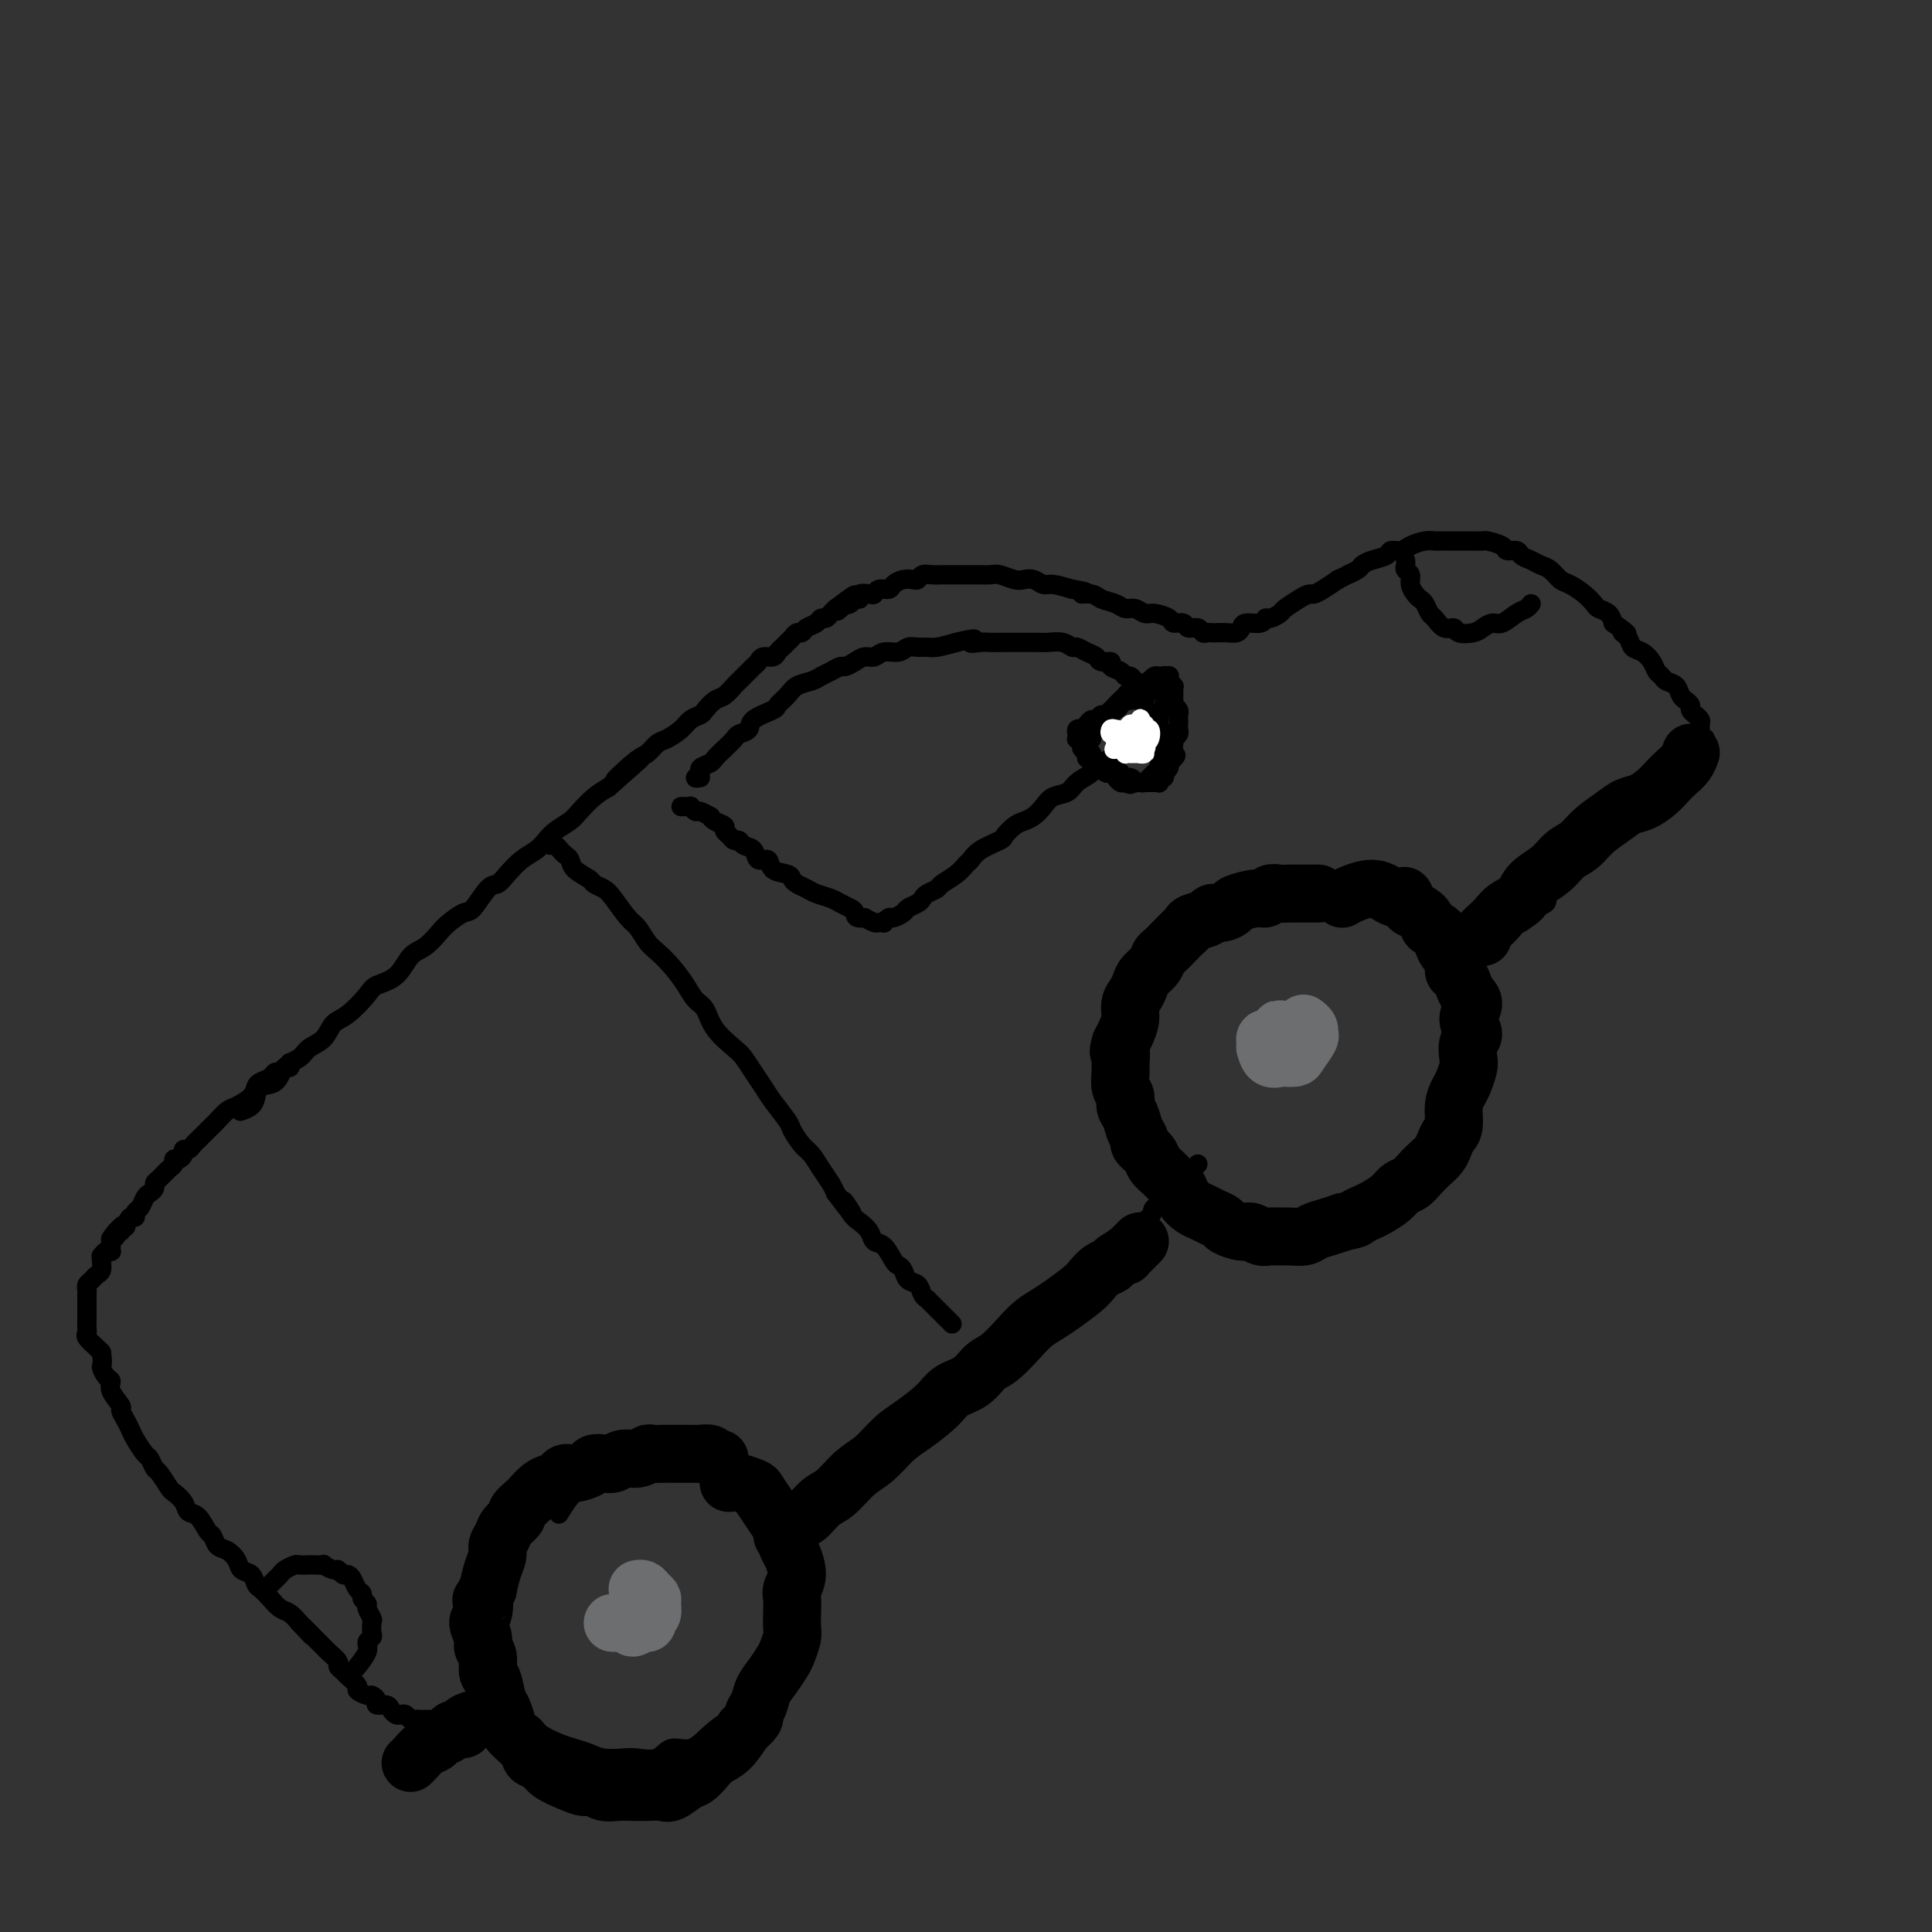 <svg viewBox='0 0 400 400' version='1.1' xmlns='http://www.w3.org/2000/svg' xmlns:xlink='http://www.w3.org/1999/xlink'><rect x="0" y="0" width="400" height="400" fill="#333333" stroke="none"/><g fill='none' stroke='rgb(0,0,0)' stroke-width='4' stroke-linecap='round' stroke-linejoin='round'><path d='M50,230c-0.199,0.068 -0.397,0.136 0,0c0.397,-0.136 1.390,-0.477 2,-1c0.610,-0.523 0.839,-1.228 1,-2c0.161,-0.772 0.255,-1.611 1,-2c0.745,-0.389 2.143,-0.330 3,-1c0.857,-0.670 1.174,-2.071 2,-3c0.826,-0.929 2.162,-1.388 3,-2c0.838,-0.612 1.177,-1.379 2,-2c0.823,-0.621 2.130,-1.097 3,-2c0.870,-0.903 1.304,-2.232 2,-3c0.696,-0.768 1.656,-0.976 3,-2c1.344,-1.024 3.073,-2.864 4,-4c0.927,-1.136 1.053,-1.568 2,-2c0.947,-0.432 2.714,-0.864 4,-2c1.286,-1.136 2.092,-2.977 3,-4c0.908,-1.023 1.919,-1.226 3,-2c1.081,-0.774 2.233,-2.117 3,-3c0.767,-0.883 1.150,-1.307 2,-2c0.850,-0.693 2.166,-1.655 3,-2c0.834,-0.345 1.185,-0.074 2,-1c0.815,-0.926 2.095,-3.049 3,-4c0.905,-0.951 1.436,-0.730 2,-1c0.564,-0.270 1.161,-1.031 2,-2c0.839,-0.969 1.919,-2.147 3,-3c1.081,-0.853 2.161,-1.382 3,-2c0.839,-0.618 1.435,-1.324 2,-2c0.565,-0.676 1.099,-1.322 2,-2c0.901,-0.678 2.169,-1.388 3,-2c0.831,-0.612 1.224,-1.126 2,-2c0.776,-0.874 1.936,-2.107 3,-3c1.064,-0.893 2.032,-1.447 3,-2'/><path d='M126,163c12.070,-10.660 4.244,-3.811 2,-2c-2.244,1.811 1.093,-1.415 3,-3c1.907,-1.585 2.383,-1.527 3,-2c0.617,-0.473 1.374,-1.475 2,-2c0.626,-0.525 1.123,-0.573 2,-1c0.877,-0.427 2.136,-1.232 3,-2c0.864,-0.768 1.333,-1.500 2,-2c0.667,-0.500 1.530,-0.768 2,-1c0.470,-0.232 0.546,-0.429 1,-1c0.454,-0.571 1.288,-1.515 2,-2c0.712,-0.485 1.304,-0.511 2,-1c0.696,-0.489 1.496,-1.440 2,-2c0.504,-0.560 0.713,-0.727 1,-1c0.287,-0.273 0.653,-0.652 1,-1c0.347,-0.348 0.674,-0.667 1,-1c0.326,-0.333 0.651,-0.681 1,-1c0.349,-0.319 0.724,-0.610 1,-1c0.276,-0.390 0.455,-0.878 1,-1c0.545,-0.122 1.455,0.122 2,0c0.545,-0.122 0.723,-0.611 1,-1c0.277,-0.389 0.652,-0.678 1,-1c0.348,-0.322 0.670,-0.678 1,-1c0.330,-0.322 0.670,-0.611 1,-1c0.330,-0.389 0.652,-0.879 1,-1c0.348,-0.121 0.723,0.126 1,0c0.277,-0.126 0.455,-0.625 1,-1c0.545,-0.375 1.455,-0.625 2,-1c0.545,-0.375 0.723,-0.874 1,-1c0.277,-0.126 0.651,0.120 1,0c0.349,-0.120 0.671,-0.606 1,-1c0.329,-0.394 0.664,-0.697 1,-1'/><path d='M173,126c7.433,-5.664 2.516,-1.326 1,0c-1.516,1.326 0.369,-0.362 1,-1c0.631,-0.638 0.010,-0.227 0,0c-0.010,0.227 0.593,0.271 1,0c0.407,-0.271 0.620,-0.856 1,-1c0.380,-0.144 0.927,0.154 1,0c0.073,-0.154 -0.327,-0.758 0,-1c0.327,-0.242 1.382,-0.120 2,0c0.618,0.120 0.798,0.239 1,0c0.202,-0.239 0.425,-0.835 1,-1c0.575,-0.165 1.502,0.100 2,0c0.498,-0.100 0.566,-0.567 1,-1c0.434,-0.433 1.232,-0.834 2,-1c0.768,-0.166 1.505,-0.097 2,0c0.495,0.097 0.747,0.222 1,0c0.253,-0.222 0.505,-0.792 1,-1c0.495,-0.208 1.231,-0.056 2,0c0.769,0.056 1.571,0.015 2,0c0.429,-0.015 0.485,-0.004 1,0c0.515,0.004 1.489,0.001 2,0c0.511,-0.001 0.559,-0.001 1,0c0.441,0.001 1.277,0.004 2,0c0.723,-0.004 1.334,-0.015 2,0c0.666,0.015 1.385,0.055 2,0c0.615,-0.055 1.124,-0.207 2,0c0.876,0.207 2.120,0.773 3,1c0.880,0.227 1.396,0.116 2,0c0.604,-0.116 1.296,-0.237 2,0c0.704,0.237 1.420,0.833 2,1c0.580,0.167 1.023,-0.095 2,0c0.977,0.095 2.489,0.548 4,1'/><path d='M222,122c4.839,0.704 2.437,0.963 2,1c-0.437,0.037 1.090,-0.149 2,0c0.910,0.149 1.203,0.632 2,1c0.797,0.368 2.099,0.620 3,1c0.901,0.380 1.401,0.889 2,1c0.599,0.111 1.297,-0.176 2,0c0.703,0.176 1.411,0.817 2,1c0.589,0.183 1.060,-0.090 2,0c0.940,0.090 2.350,0.545 3,1c0.650,0.455 0.541,0.910 1,1c0.459,0.090 1.485,-0.186 2,0c0.515,0.186 0.519,0.834 1,1c0.481,0.166 1.437,-0.152 2,0c0.563,0.152 0.731,0.773 1,1c0.269,0.227 0.639,0.062 1,0c0.361,-0.062 0.713,-0.019 1,0c0.287,0.019 0.509,0.015 1,0c0.491,-0.015 1.252,-0.041 2,0c0.748,0.041 1.482,0.151 2,0c0.518,-0.151 0.820,-0.561 1,-1c0.180,-0.439 0.237,-0.905 1,-1c0.763,-0.095 2.230,0.183 3,0c0.770,-0.183 0.843,-0.826 1,-1c0.157,-0.174 0.399,0.121 1,0c0.601,-0.121 1.561,-0.659 2,-1c0.439,-0.341 0.357,-0.486 1,-1c0.643,-0.514 2.009,-1.397 3,-2c0.991,-0.603 1.606,-0.924 2,-1c0.394,-0.076 0.568,0.095 1,0c0.432,-0.095 1.124,-0.456 2,-1c0.876,-0.544 1.938,-1.272 3,-2'/><path d='M277,120c3.901,-1.880 2.152,-1.081 2,-1c-0.152,0.081 1.292,-0.557 2,-1c0.708,-0.443 0.679,-0.692 1,-1c0.321,-0.308 0.991,-0.674 2,-1c1.009,-0.326 2.357,-0.613 3,-1c0.643,-0.387 0.582,-0.874 1,-1c0.418,-0.126 1.317,0.110 2,0c0.683,-0.110 1.152,-0.565 2,-1c0.848,-0.435 2.075,-0.849 3,-1c0.925,-0.151 1.546,-0.041 2,0c0.454,0.041 0.740,0.011 1,0c0.260,-0.011 0.494,-0.003 1,0c0.506,0.003 1.285,0.000 2,0c0.715,-0.000 1.365,0.003 2,0c0.635,-0.003 1.254,-0.011 2,0c0.746,0.011 1.618,0.041 2,0c0.382,-0.041 0.272,-0.151 1,0c0.728,0.151 2.292,0.565 3,1c0.708,0.435 0.560,0.890 1,1c0.440,0.110 1.469,-0.126 2,0c0.531,0.126 0.565,0.615 1,1c0.435,0.385 1.270,0.666 2,1c0.730,0.334 1.354,0.722 2,1c0.646,0.278 1.315,0.445 2,1c0.685,0.555 1.387,1.497 2,2c0.613,0.503 1.138,0.568 2,1c0.862,0.432 2.063,1.232 3,2c0.937,0.768 1.612,1.505 2,2c0.388,0.495 0.489,0.749 1,1c0.511,0.251 1.432,0.500 2,1c0.568,0.500 0.784,1.250 1,2'/><path d='M334,129c4.424,3.052 2.485,2.183 2,2c-0.485,-0.183 0.486,0.322 1,1c0.514,0.678 0.572,1.529 1,2c0.428,0.471 1.227,0.560 2,1c0.773,0.440 1.520,1.230 2,2c0.480,0.770 0.691,1.519 1,2c0.309,0.481 0.714,0.693 1,1c0.286,0.307 0.454,0.708 1,1c0.546,0.292 1.471,0.474 2,1c0.529,0.526 0.663,1.398 1,2c0.337,0.602 0.879,0.936 1,1c0.121,0.064 -0.179,-0.141 0,0c0.179,0.141 0.836,0.629 1,1c0.164,0.371 -0.166,0.624 0,1c0.166,0.376 0.829,0.874 1,1c0.171,0.126 -0.151,-0.121 0,0c0.151,0.121 0.776,0.611 1,1c0.224,0.389 0.046,0.677 0,1c-0.046,0.323 0.041,0.682 0,1c-0.041,0.318 -0.211,0.596 0,1c0.211,0.404 0.803,0.934 1,1c0.197,0.066 0.000,-0.332 0,0c-0.000,0.332 0.197,1.393 0,2c-0.197,0.607 -0.787,0.759 -1,1c-0.213,0.241 -0.047,0.572 0,1c0.047,0.428 -0.024,0.955 0,1c0.024,0.045 0.145,-0.391 0,0c-0.145,0.391 -0.554,1.610 -1,2c-0.446,0.390 -0.928,-0.049 -1,0c-0.072,0.049 0.265,0.585 0,1c-0.265,0.415 -1.133,0.707 -2,1'/><path d='M348,162c-0.886,1.278 -0.603,0.973 -1,1c-0.397,0.027 -1.476,0.388 -2,1c-0.524,0.612 -0.494,1.477 -1,2c-0.506,0.523 -1.549,0.703 -2,1c-0.451,0.297 -0.310,0.709 -1,1c-0.690,0.291 -2.212,0.460 -3,1c-0.788,0.540 -0.841,1.450 -1,2c-0.159,0.550 -0.424,0.740 -1,1c-0.576,0.260 -1.464,0.591 -2,1c-0.536,0.409 -0.720,0.896 -1,1c-0.280,0.104 -0.656,-0.175 -1,0c-0.344,0.175 -0.655,0.802 -1,1c-0.345,0.198 -0.722,-0.035 -1,0c-0.278,0.035 -0.456,0.338 -1,1c-0.544,0.662 -1.455,1.684 -2,2c-0.545,0.316 -0.724,-0.074 -1,0c-0.276,0.074 -0.647,0.612 -1,1c-0.353,0.388 -0.687,0.626 -1,1c-0.313,0.374 -0.606,0.885 -1,1c-0.394,0.115 -0.890,-0.165 -1,0c-0.110,0.165 0.166,0.776 0,1c-0.166,0.224 -0.776,0.060 -1,0c-0.224,-0.060 -0.064,-0.017 0,0c0.064,0.017 0.032,0.009 0,0'/><path d='M268,185c-0.257,-0.009 -0.514,-0.018 -1,0c-0.486,0.018 -1.200,0.063 -2,0c-0.800,-0.063 -1.687,-0.235 -3,0c-1.313,0.235 -3.051,0.878 -4,1c-0.949,0.122 -1.108,-0.278 -2,0c-0.892,0.278 -2.518,1.233 -4,2c-1.482,0.767 -2.819,1.344 -4,2c-1.181,0.656 -2.204,1.390 -3,2c-0.796,0.610 -1.365,1.097 -2,2c-0.635,0.903 -1.337,2.222 -2,3c-0.663,0.778 -1.288,1.013 -2,2c-0.712,0.987 -1.511,2.725 -2,4c-0.489,1.275 -0.668,2.088 -1,3c-0.332,0.912 -0.817,1.923 -1,3c-0.183,1.077 -0.064,2.220 0,4c0.064,1.780 0.075,4.198 0,6c-0.075,1.802 -0.235,2.989 0,4c0.235,1.011 0.864,1.845 1,3c0.136,1.155 -0.220,2.631 0,4c0.220,1.369 1.017,2.631 2,4c0.983,1.369 2.153,2.847 3,4c0.847,1.153 1.371,1.983 2,3c0.629,1.017 1.365,2.223 2,3c0.635,0.777 1.171,1.126 2,2c0.829,0.874 1.952,2.271 3,3c1.048,0.729 2.020,0.788 3,1c0.980,0.212 1.967,0.576 3,1c1.033,0.424 2.112,0.907 3,1c0.888,0.093 1.585,-0.206 3,0c1.415,0.206 3.547,0.916 5,1c1.453,0.084 2.226,-0.458 3,-1'/><path d='M270,252c3.824,0.482 3.382,0.186 4,0c0.618,-0.186 2.294,-0.262 4,-1c1.706,-0.738 3.442,-2.139 5,-3c1.558,-0.861 2.940,-1.182 4,-2c1.060,-0.818 1.800,-2.133 3,-3c1.200,-0.867 2.860,-1.285 4,-2c1.140,-0.715 1.758,-1.725 3,-3c1.242,-1.275 3.107,-2.813 4,-4c0.893,-1.187 0.813,-2.022 1,-3c0.187,-0.978 0.639,-2.098 1,-3c0.361,-0.902 0.629,-1.585 1,-3c0.371,-1.415 0.843,-3.563 1,-5c0.157,-1.437 -0.002,-2.163 0,-3c0.002,-0.837 0.166,-1.784 0,-3c-0.166,-1.216 -0.663,-2.700 -1,-4c-0.337,-1.300 -0.516,-2.415 -1,-4c-0.484,-1.585 -1.275,-3.640 -2,-5c-0.725,-1.360 -1.383,-2.027 -2,-3c-0.617,-0.973 -1.191,-2.253 -2,-3c-0.809,-0.747 -1.851,-0.960 -3,-2c-1.149,-1.040 -2.406,-2.906 -4,-4c-1.594,-1.094 -3.527,-1.417 -5,-2c-1.473,-0.583 -2.487,-1.426 -4,-2c-1.513,-0.574 -3.527,-0.878 -5,-1c-1.473,-0.122 -2.406,-0.060 -4,0c-1.594,0.060 -3.850,0.119 -6,0c-2.150,-0.119 -4.194,-0.417 -6,0c-1.806,0.417 -3.373,1.548 -4,2c-0.627,0.452 -0.313,0.226 0,0'/><path d='M267,213c0.231,0.003 0.462,0.007 0,0c-0.462,-0.007 -1.616,-0.024 -2,0c-0.384,0.024 0.002,0.089 0,0c-0.002,-0.089 -0.390,-0.331 -1,0c-0.610,0.331 -1.440,1.237 -2,2c-0.560,0.763 -0.848,1.384 -1,2c-0.152,0.616 -0.166,1.229 0,2c0.166,0.771 0.514,1.702 1,2c0.486,0.298 1.112,-0.036 2,0c0.888,0.036 2.039,0.443 3,0c0.961,-0.443 1.732,-1.737 2,-2c0.268,-0.263 0.034,0.506 1,0c0.966,-0.506 3.133,-2.287 4,-3c0.867,-0.713 0.433,-0.356 0,0'/><path d='M320,186c0.210,0.324 0.421,0.647 0,1c-0.421,0.353 -1.472,0.735 -2,1c-0.528,0.265 -0.533,0.411 -1,1c-0.467,0.589 -1.395,1.620 -2,2c-0.605,0.380 -0.887,0.109 -1,0c-0.113,-0.109 -0.056,-0.054 0,0'/><path d='M248,241c-0.447,0.470 -0.894,0.941 -1,1c-0.106,0.059 0.128,-0.293 0,0c-0.128,0.293 -0.618,1.232 -1,2c-0.382,0.768 -0.655,1.364 -1,2c-0.345,0.636 -0.763,1.310 -2,2c-1.237,0.690 -3.295,1.395 -4,2c-0.705,0.605 -0.058,1.109 -1,2c-0.942,0.891 -3.471,2.168 -5,3c-1.529,0.832 -2.056,1.219 -3,2c-0.944,0.781 -2.304,1.955 -3,3c-0.696,1.045 -0.726,1.960 -2,3c-1.274,1.040 -3.791,2.203 -5,3c-1.209,0.797 -1.110,1.228 -2,2c-0.890,0.772 -2.768,1.886 -4,3c-1.232,1.114 -1.816,2.227 -3,3c-1.184,0.773 -2.966,1.207 -4,2c-1.034,0.793 -1.320,1.945 -2,3c-0.680,1.055 -1.755,2.013 -4,4c-2.245,1.987 -5.660,5.003 -7,6c-1.340,0.997 -0.604,-0.026 -2,1c-1.396,1.026 -4.924,4.101 -7,6c-2.076,1.899 -2.701,2.622 -4,4c-1.299,1.378 -3.273,3.409 -5,5c-1.727,1.591 -3.208,2.740 -5,4c-1.792,1.260 -3.896,2.630 -6,4'/><path d='M123,305c-0.325,-0.309 -0.651,-0.619 -1,-1c-0.349,-0.381 -0.722,-0.834 -1,-1c-0.278,-0.166 -0.459,-0.045 -1,0c-0.541,0.045 -1.440,0.015 -2,0c-0.560,-0.015 -0.780,-0.015 -1,0c-0.220,0.015 -0.440,0.045 -1,0c-0.560,-0.045 -1.460,-0.167 -2,0c-0.540,0.167 -0.721,0.621 -1,1c-0.279,0.379 -0.656,0.682 -1,1c-0.344,0.318 -0.654,0.651 -1,1c-0.346,0.349 -0.726,0.715 -1,1c-0.274,0.285 -0.441,0.489 -1,1c-0.559,0.511 -1.512,1.329 -2,2c-0.488,0.671 -0.513,1.194 -1,2c-0.487,0.806 -1.436,1.896 -2,3c-0.564,1.104 -0.742,2.224 -1,3c-0.258,0.776 -0.595,1.208 -1,2c-0.405,0.792 -0.879,1.944 -1,3c-0.121,1.056 0.110,2.015 0,3c-0.110,0.985 -0.561,1.996 -1,3c-0.439,1.004 -0.865,2.002 -1,3c-0.135,0.998 0.020,1.996 0,3c-0.020,1.004 -0.213,2.015 0,3c0.213,0.985 0.834,1.944 1,3c0.166,1.056 -0.124,2.208 0,3c0.124,0.792 0.662,1.223 1,2c0.338,0.777 0.476,1.902 1,3c0.524,1.098 1.436,2.171 2,3c0.564,0.829 0.782,1.415 1,2'/><path d='M105,354c1.217,2.892 1.259,2.123 2,2c0.741,-0.123 2.180,0.401 3,1c0.820,0.599 1.023,1.275 2,2c0.977,0.725 2.730,1.501 4,2c1.270,0.499 2.057,0.722 3,1c0.943,0.278 2.041,0.613 3,1c0.959,0.387 1.778,0.828 3,1c1.222,0.172 2.847,0.077 4,0c1.153,-0.077 1.834,-0.134 3,0c1.166,0.134 2.819,0.461 4,0c1.181,-0.461 1.892,-1.709 3,-2c1.108,-0.291 2.612,0.374 4,0c1.388,-0.374 2.658,-1.788 4,-3c1.342,-1.212 2.754,-2.224 4,-3c1.246,-0.776 2.325,-1.317 3,-2c0.675,-0.683 0.944,-1.509 2,-3c1.056,-1.491 2.899,-3.646 4,-5c1.101,-1.354 1.462,-1.907 2,-3c0.538,-1.093 1.254,-2.725 2,-4c0.746,-1.275 1.521,-2.194 2,-3c0.479,-0.806 0.662,-1.499 1,-3c0.338,-1.501 0.830,-3.809 1,-5c0.170,-1.191 0.019,-1.264 0,-2c-0.019,-0.736 0.094,-2.137 0,-3c-0.094,-0.863 -0.396,-1.190 -1,-2c-0.604,-0.810 -1.511,-2.104 -2,-3c-0.489,-0.896 -0.559,-1.395 -1,-2c-0.441,-0.605 -1.252,-1.317 -2,-2c-0.748,-0.683 -1.432,-1.338 -2,-2c-0.568,-0.662 -1.019,-1.332 -2,-2c-0.981,-0.668 -2.490,-1.334 -4,-2'/><path d='M154,308c-2.007,-1.951 -1.523,-1.829 -2,-2c-0.477,-0.171 -1.914,-0.634 -3,-1c-1.086,-0.366 -1.822,-0.635 -3,-1c-1.178,-0.365 -2.798,-0.827 -4,-1c-1.202,-0.173 -1.987,-0.059 -3,0c-1.013,0.059 -2.255,0.061 -3,0c-0.745,-0.061 -0.993,-0.184 -2,0c-1.007,0.184 -2.775,0.677 -4,1c-1.225,0.323 -1.908,0.476 -3,1c-1.092,0.524 -2.592,1.419 -4,2c-1.408,0.581 -2.725,0.849 -4,2c-1.275,1.151 -2.507,3.186 -3,4c-0.493,0.814 -0.246,0.407 0,0'/><path d='M130,331c-1.269,0.438 -2.539,0.877 -3,1c-0.461,0.123 -0.114,-0.068 0,0c0.114,0.068 -0.005,0.397 0,1c0.005,0.603 0.134,1.480 0,2c-0.134,0.520 -0.532,0.685 0,1c0.532,0.315 1.992,0.782 3,1c1.008,0.218 1.562,0.188 2,0c0.438,-0.188 0.758,-0.534 1,-1c0.242,-0.466 0.405,-1.053 1,-2c0.595,-0.947 1.622,-2.255 2,-3c0.378,-0.745 0.108,-0.927 0,-1c-0.108,-0.073 -0.054,-0.036 0,0'/><path d='M60,220c0.090,0.455 0.180,0.909 0,1c-0.180,0.091 -0.629,-0.183 -1,0c-0.371,0.183 -0.663,0.822 -1,1c-0.337,0.178 -0.718,-0.104 -1,0c-0.282,0.104 -0.463,0.595 -1,1c-0.537,0.405 -1.428,0.723 -2,1c-0.572,0.277 -0.825,0.511 -1,1c-0.175,0.489 -0.273,1.233 -1,2c-0.727,0.767 -2.082,1.557 -3,2c-0.918,0.443 -1.398,0.538 -2,1c-0.602,0.462 -1.327,1.291 -2,2c-0.673,0.709 -1.295,1.300 -2,2c-0.705,0.700 -1.495,1.511 -2,2c-0.505,0.489 -0.727,0.657 -1,1c-0.273,0.343 -0.599,0.862 -1,1c-0.401,0.138 -0.877,-0.103 -1,0c-0.123,0.103 0.109,0.551 0,1c-0.109,0.449 -0.557,0.897 -1,1c-0.443,0.103 -0.879,-0.141 -1,0c-0.121,0.141 0.073,0.668 0,1c-0.073,0.332 -0.415,0.471 -1,1c-0.585,0.529 -1.414,1.450 -2,2c-0.586,0.550 -0.930,0.729 -1,1c-0.070,0.271 0.135,0.636 0,1c-0.135,0.364 -0.610,0.729 -1,1c-0.390,0.271 -0.696,0.449 -1,1c-0.304,0.551 -0.606,1.473 -1,2c-0.394,0.527 -0.879,0.657 -1,1c-0.121,0.343 0.121,0.900 0,1c-0.121,0.100 -0.606,-0.257 -1,0c-0.394,0.257 -0.697,1.129 -1,2'/><path d='M26,254c-5.504,5.196 -2.263,1.185 -1,0c1.263,-1.185 0.549,0.457 0,1c-0.549,0.543 -0.932,-0.012 -1,0c-0.068,0.012 0.178,0.591 0,1c-0.178,0.409 -0.780,0.649 -1,1c-0.220,0.351 -0.058,0.812 0,1c0.058,0.188 0.013,0.102 0,0c-0.013,-0.102 0.007,-0.220 0,0c-0.007,0.220 -0.040,0.776 0,1c0.040,0.224 0.154,0.114 0,0c-0.154,-0.114 -0.576,-0.234 -1,0c-0.424,0.234 -0.849,0.822 -1,1c-0.151,0.178 -0.029,-0.055 0,0c0.029,0.055 -0.034,0.396 0,1c0.034,0.604 0.167,1.471 0,2c-0.167,0.529 -0.633,0.720 -1,1c-0.367,0.280 -0.634,0.649 -1,1c-0.366,0.351 -0.830,0.685 -1,1c-0.170,0.315 -0.046,0.613 0,1c0.046,0.387 0.012,0.864 0,1c-0.012,0.136 -0.003,-0.069 0,0c0.003,0.069 0.001,0.413 0,1c-0.001,0.587 -0.000,1.418 0,2c0.000,0.582 0.001,0.916 0,1c-0.001,0.084 -0.002,-0.081 0,0c0.002,0.081 0.007,0.406 0,1c-0.007,0.594 -0.027,1.455 0,2c0.027,0.545 0.100,0.775 0,1c-0.100,0.225 -0.373,0.445 0,1c0.373,0.555 1.392,1.444 2,2c0.608,0.556 0.804,0.778 1,1'/><path d='M21,280c0.422,2.735 -0.023,2.572 0,3c0.023,0.428 0.513,1.448 1,2c0.487,0.552 0.971,0.637 1,1c0.029,0.363 -0.395,1.004 0,2c0.395,0.996 1.610,2.349 2,3c0.390,0.651 -0.047,0.602 0,1c0.047,0.398 0.576,1.243 1,2c0.424,0.757 0.744,1.426 1,2c0.256,0.574 0.449,1.055 1,2c0.551,0.945 1.461,2.355 2,3c0.539,0.645 0.707,0.525 1,1c0.293,0.475 0.713,1.544 1,2c0.287,0.456 0.443,0.297 1,1c0.557,0.703 1.514,2.266 2,3c0.486,0.734 0.501,0.638 1,1c0.499,0.362 1.482,1.181 2,2c0.518,0.819 0.572,1.638 1,2c0.428,0.362 1.231,0.267 2,1c0.769,0.733 1.506,2.293 2,3c0.494,0.707 0.747,0.561 1,1c0.253,0.439 0.505,1.465 1,2c0.495,0.535 1.232,0.581 2,1c0.768,0.419 1.567,1.211 2,2c0.433,0.789 0.500,1.576 1,2c0.500,0.424 1.432,0.485 2,1c0.568,0.515 0.771,1.485 1,2c0.229,0.515 0.484,0.574 1,1c0.516,0.426 1.293,1.217 2,2c0.707,0.783 1.344,1.557 2,2c0.656,0.443 1.330,0.555 2,1c0.670,0.445 1.335,1.222 2,2'/><path d='M62,336c4.759,5.068 1.655,1.738 1,1c-0.655,-0.738 1.139,1.115 2,2c0.861,0.885 0.790,0.800 1,1c0.210,0.200 0.701,0.684 1,1c0.299,0.316 0.408,0.465 1,1c0.592,0.535 1.669,1.457 2,2c0.331,0.543 -0.085,0.709 0,1c0.085,0.291 0.671,0.709 1,1c0.329,0.291 0.402,0.455 1,1c0.598,0.545 1.720,1.469 2,2c0.280,0.531 -0.280,0.668 0,1c0.280,0.332 1.402,0.859 2,1c0.598,0.141 0.671,-0.103 1,0c0.329,0.103 0.914,0.553 1,1c0.086,0.447 -0.328,0.891 0,1c0.328,0.109 1.397,-0.115 2,0c0.603,0.115 0.739,0.571 1,1c0.261,0.429 0.648,0.833 1,1c0.352,0.167 0.671,0.097 1,0c0.329,-0.097 0.669,-0.222 1,0c0.331,0.222 0.652,0.792 1,1c0.348,0.208 0.723,0.056 1,0c0.277,-0.056 0.455,-0.015 1,0c0.545,0.015 1.455,0.004 2,0c0.545,-0.004 0.723,-0.000 1,0c0.277,0.000 0.651,-0.004 1,0c0.349,0.004 0.671,0.015 1,0c0.329,-0.015 0.666,-0.056 1,0c0.334,0.056 0.667,0.207 1,0c0.333,-0.207 0.667,-0.774 1,-1c0.333,-0.226 0.667,-0.113 1,0'/><path d='M96,355c2.736,0.354 0.576,0.238 0,0c-0.576,-0.238 0.433,-0.600 1,-1c0.567,-0.400 0.691,-0.838 1,-1c0.309,-0.162 0.803,-0.046 1,0c0.197,0.046 0.099,0.023 0,0'/><path d='M145,161c-0.551,0.090 -1.102,0.179 -1,0c0.102,-0.179 0.856,-0.628 1,-1c0.144,-0.372 -0.322,-0.667 0,-1c0.322,-0.333 1.433,-0.705 2,-1c0.567,-0.295 0.590,-0.512 1,-1c0.410,-0.488 1.206,-1.247 2,-2c0.794,-0.753 1.586,-1.501 2,-2c0.414,-0.499 0.449,-0.749 1,-1c0.551,-0.251 1.618,-0.504 2,-1c0.382,-0.496 0.079,-1.236 1,-2c0.921,-0.764 3.065,-1.553 4,-2c0.935,-0.447 0.659,-0.554 1,-1c0.341,-0.446 1.298,-1.233 2,-2c0.702,-0.767 1.148,-1.516 2,-2c0.852,-0.484 2.111,-0.703 3,-1c0.889,-0.297 1.407,-0.671 2,-1c0.593,-0.329 1.261,-0.614 2,-1c0.739,-0.386 1.549,-0.873 2,-1c0.451,-0.127 0.542,0.105 1,0c0.458,-0.105 1.281,-0.549 2,-1c0.719,-0.451 1.333,-0.909 2,-1c0.667,-0.091 1.386,0.186 2,0c0.614,-0.186 1.124,-0.835 2,-1c0.876,-0.165 2.120,0.153 3,0c0.880,-0.153 1.396,-0.776 2,-1c0.604,-0.224 1.296,-0.050 2,0c0.704,0.050 1.420,-0.025 2,0c0.580,0.025 1.023,0.150 2,0c0.977,-0.150 2.489,-0.575 4,-1'/><path d='M198,133c5.684,-1.392 3.395,-0.373 3,0c-0.395,0.373 1.105,0.100 2,0c0.895,-0.100 1.184,-0.027 2,0c0.816,0.027 2.157,0.007 3,0c0.843,-0.007 1.188,-0.003 2,0c0.812,0.003 2.091,0.005 3,0c0.909,-0.005 1.447,-0.016 2,0c0.553,0.016 1.120,0.060 2,0c0.880,-0.060 2.071,-0.224 3,0c0.929,0.224 1.595,0.834 2,1c0.405,0.166 0.547,-0.114 1,0c0.453,0.114 1.216,0.622 2,1c0.784,0.378 1.590,0.626 2,1c0.410,0.374 0.424,0.875 1,1c0.576,0.125 1.712,-0.125 2,0c0.288,0.125 -0.274,0.625 0,1c0.274,0.375 1.384,0.625 2,1c0.616,0.375 0.738,0.874 1,1c0.262,0.126 0.662,-0.121 1,0c0.338,0.121 0.612,0.610 1,1c0.388,0.390 0.889,0.682 1,1c0.111,0.318 -0.167,0.661 0,1c0.167,0.339 0.778,0.672 1,1c0.222,0.328 0.055,0.651 0,1c-0.055,0.349 0.001,0.724 0,1c-0.001,0.276 -0.059,0.455 0,1c0.059,0.545 0.234,1.458 0,2c-0.234,0.542 -0.877,0.712 -1,1c-0.123,0.288 0.275,0.693 0,1c-0.275,0.307 -1.221,0.516 -2,1c-0.779,0.484 -1.389,1.242 -2,2'/><path d='M232,154c-0.966,1.949 -0.882,1.820 -1,2c-0.118,0.180 -0.439,0.668 -1,1c-0.561,0.332 -1.361,0.508 -2,1c-0.639,0.492 -1.116,1.300 -2,2c-0.884,0.700 -2.176,1.290 -3,2c-0.824,0.710 -1.179,1.538 -2,2c-0.821,0.462 -2.106,0.556 -3,1c-0.894,0.444 -1.396,1.236 -2,2c-0.604,0.764 -1.311,1.499 -2,2c-0.689,0.501 -1.361,0.767 -2,1c-0.639,0.233 -1.246,0.434 -2,1c-0.754,0.566 -1.655,1.499 -2,2c-0.345,0.501 -0.136,0.571 -1,1c-0.864,0.429 -2.803,1.218 -4,2c-1.197,0.782 -1.654,1.557 -2,2c-0.346,0.443 -0.583,0.552 -1,1c-0.417,0.448 -1.015,1.233 -2,2c-0.985,0.767 -2.357,1.515 -3,2c-0.643,0.485 -0.558,0.707 -1,1c-0.442,0.293 -1.413,0.655 -2,1c-0.587,0.345 -0.791,0.671 -1,1c-0.209,0.329 -0.423,0.662 -1,1c-0.577,0.338 -1.518,0.683 -2,1c-0.482,0.317 -0.507,0.607 -1,1c-0.493,0.393 -1.456,0.890 -2,1c-0.544,0.110 -0.670,-0.166 -1,0c-0.330,0.166 -0.865,0.774 -1,1c-0.135,0.226 0.129,0.071 0,0c-0.129,-0.071 -0.650,-0.058 -1,0c-0.350,0.058 -0.529,0.159 -1,0c-0.471,-0.159 -1.236,-0.580 -2,-1'/><path d='M179,190c-2.121,0.285 -1.923,-0.501 -2,-1c-0.077,-0.499 -0.429,-0.711 -1,-1c-0.571,-0.289 -1.361,-0.655 -2,-1c-0.639,-0.345 -1.127,-0.670 -2,-1c-0.873,-0.330 -2.130,-0.666 -3,-1c-0.870,-0.334 -1.354,-0.665 -2,-1c-0.646,-0.335 -1.453,-0.672 -2,-1c-0.547,-0.328 -0.833,-0.646 -1,-1c-0.167,-0.354 -0.215,-0.743 -1,-1c-0.785,-0.257 -2.308,-0.383 -3,-1c-0.692,-0.617 -0.552,-1.724 -1,-2c-0.448,-0.276 -1.482,0.281 -2,0c-0.518,-0.281 -0.520,-1.399 -1,-2c-0.480,-0.601 -1.439,-0.686 -2,-1c-0.561,-0.314 -0.723,-0.858 -1,-1c-0.277,-0.142 -0.669,0.117 -1,0c-0.331,-0.117 -0.601,-0.610 -1,-1c-0.399,-0.390 -0.928,-0.678 -1,-1c-0.072,-0.322 0.314,-0.679 0,-1c-0.314,-0.321 -1.327,-0.607 -2,-1c-0.673,-0.393 -1.008,-0.894 -1,-1c0.008,-0.106 0.357,0.182 0,0c-0.357,-0.182 -1.419,-0.833 -2,-1c-0.581,-0.167 -0.681,0.151 -1,0c-0.319,-0.151 -0.856,-0.773 -1,-1c-0.144,-0.227 0.106,-0.061 0,0c-0.106,0.061 -0.567,0.016 -1,0c-0.433,-0.016 -0.838,-0.005 -1,0c-0.162,0.005 -0.081,0.002 0,0'/><path d='M114,175c0.332,-0.088 0.664,-0.175 1,0c0.336,0.175 0.675,0.614 1,1c0.325,0.386 0.635,0.719 1,1c0.365,0.281 0.783,0.509 1,1c0.217,0.491 0.231,1.246 1,2c0.769,0.754 2.293,1.508 3,2c0.707,0.492 0.598,0.721 1,1c0.402,0.279 1.315,0.606 2,1c0.685,0.394 1.141,0.853 2,2c0.859,1.147 2.120,2.981 3,4c0.880,1.019 1.380,1.224 2,2c0.620,0.776 1.359,2.123 2,3c0.641,0.877 1.183,1.283 2,2c0.817,0.717 1.907,1.745 3,3c1.093,1.255 2.187,2.739 3,4c0.813,1.261 1.344,2.301 2,3c0.656,0.699 1.435,1.058 2,2c0.565,0.942 0.914,2.468 2,4c1.086,1.532 2.909,3.069 4,4c1.091,0.931 1.452,1.254 2,2c0.548,0.746 1.284,1.914 2,3c0.716,1.086 1.413,2.091 2,3c0.587,0.909 1.063,1.723 2,3c0.937,1.277 2.334,3.016 3,4c0.666,0.984 0.602,1.212 1,2c0.398,0.788 1.259,2.137 2,3c0.741,0.863 1.364,1.242 2,2c0.636,0.758 1.287,1.896 2,3c0.713,1.104 1.490,2.172 2,3c0.510,0.828 0.755,1.414 1,2'/><path d='M173,247c5.677,7.629 2.868,3.200 2,2c-0.868,-1.200 0.204,0.828 1,2c0.796,1.172 1.316,1.487 2,2c0.684,0.513 1.531,1.223 2,2c0.469,0.777 0.560,1.622 1,2c0.440,0.378 1.230,0.290 2,1c0.770,0.710 1.520,2.217 2,3c0.480,0.783 0.692,0.843 1,1c0.308,0.157 0.713,0.410 1,1c0.287,0.590 0.454,1.516 1,2c0.546,0.484 1.469,0.525 2,1c0.531,0.475 0.668,1.385 1,2c0.332,0.615 0.858,0.934 1,1c0.142,0.066 -0.102,-0.122 0,0c0.102,0.122 0.548,0.553 1,1c0.452,0.447 0.910,0.908 1,1c0.090,0.092 -0.187,-0.187 0,0c0.187,0.187 0.839,0.838 1,1c0.161,0.162 -0.167,-0.167 0,0c0.167,0.167 0.829,0.829 1,1c0.171,0.171 -0.150,-0.150 0,0c0.150,0.150 0.771,0.771 1,1c0.229,0.229 0.065,0.065 0,0c-0.065,-0.065 -0.033,-0.033 0,0'/><path d='M291,116c0.032,0.327 0.064,0.655 0,1c-0.064,0.345 -0.224,0.709 0,1c0.224,0.291 0.834,0.511 1,1c0.166,0.489 -0.110,1.248 0,2c0.110,0.752 0.606,1.495 1,2c0.394,0.505 0.686,0.770 1,1c0.314,0.230 0.652,0.425 1,1c0.348,0.575 0.707,1.531 1,2c0.293,0.469 0.519,0.452 1,1c0.481,0.548 1.217,1.661 2,2c0.783,0.339 1.614,-0.095 2,0c0.386,0.095 0.329,0.721 1,1c0.671,0.279 2.070,0.212 3,0c0.930,-0.212 1.390,-0.567 2,-1c0.610,-0.433 1.368,-0.943 2,-1c0.632,-0.057 1.136,0.338 2,0c0.864,-0.338 2.087,-1.410 3,-2c0.913,-0.590 1.515,-0.697 2,-1c0.485,-0.303 0.853,-0.801 1,-1c0.147,-0.199 0.074,-0.100 0,0'/><path d='M317,185c0.119,0.408 0.237,0.815 0,1c-0.237,0.185 -0.830,0.146 -1,0c-0.170,-0.146 0.082,-0.401 0,0c-0.082,0.401 -0.497,1.458 -1,2c-0.503,0.542 -1.093,0.568 -2,1c-0.907,0.432 -2.130,1.271 -3,2c-0.870,0.729 -1.386,1.348 -2,2c-0.614,0.652 -1.328,1.338 -2,2c-0.672,0.662 -1.304,1.301 -2,2c-0.696,0.699 -1.457,1.457 -2,2c-0.543,0.543 -0.870,0.869 -1,1c-0.130,0.131 -0.065,0.065 0,0'/></g>
<g fill='none' stroke='rgb(0,0,0)' stroke-width='12' stroke-linecap='round' stroke-linejoin='round'><path d='M162,318c0.237,-0.204 0.474,-0.409 1,-1c0.526,-0.591 1.340,-1.569 2,-2c0.660,-0.431 1.166,-0.316 2,-1c0.834,-0.684 1.997,-2.168 3,-3c1.003,-0.832 1.845,-1.012 3,-2c1.155,-0.988 2.624,-2.785 4,-4c1.376,-1.215 2.660,-1.848 4,-3c1.340,-1.152 2.736,-2.821 4,-4c1.264,-1.179 2.397,-1.867 4,-3c1.603,-1.133 3.677,-2.710 5,-4c1.323,-1.290 1.894,-2.291 3,-3c1.106,-0.709 2.746,-1.124 4,-2c1.254,-0.876 2.121,-2.213 3,-3c0.879,-0.787 1.770,-1.025 3,-2c1.230,-0.975 2.798,-2.688 4,-4c1.202,-1.312 2.037,-2.224 3,-3c0.963,-0.776 2.053,-1.416 3,-2c0.947,-0.584 1.749,-1.112 3,-2c1.251,-0.888 2.950,-2.135 4,-3c1.050,-0.865 1.452,-1.346 2,-2c0.548,-0.654 1.242,-1.481 2,-2c0.758,-0.519 1.580,-0.732 2,-1c0.420,-0.268 0.437,-0.593 1,-1c0.563,-0.407 1.670,-0.896 2,-1c0.330,-0.104 -0.118,0.179 0,0c0.118,-0.179 0.802,-0.819 1,-1c0.198,-0.181 -0.091,0.096 0,0c0.091,-0.096 0.563,-0.564 1,-1c0.437,-0.436 0.839,-0.839 1,-1c0.161,-0.161 0.080,-0.081 0,0'/><path d='M307,194c-0.063,-0.357 -0.126,-0.714 0,-1c0.126,-0.286 0.440,-0.502 1,-1c0.560,-0.498 1.364,-1.277 2,-2c0.636,-0.723 1.104,-1.391 2,-2c0.896,-0.609 2.221,-1.159 3,-2c0.779,-0.841 1.012,-1.971 2,-3c0.988,-1.029 2.733,-1.956 4,-3c1.267,-1.044 2.058,-2.206 3,-3c0.942,-0.794 2.037,-1.220 3,-2c0.963,-0.780 1.795,-1.914 3,-3c1.205,-1.086 2.784,-2.125 4,-3c1.216,-0.875 2.069,-1.585 3,-2c0.931,-0.415 1.941,-0.533 3,-1c1.059,-0.467 2.168,-1.281 3,-2c0.832,-0.719 1.386,-1.342 2,-2c0.614,-0.658 1.288,-1.352 2,-2c0.712,-0.648 1.461,-1.251 2,-2c0.539,-0.749 0.868,-1.642 1,-2c0.132,-0.358 0.066,-0.179 0,0'/><path d='M99,356c-0.013,-0.006 -0.026,-0.012 0,0c0.026,0.012 0.091,0.041 0,0c-0.091,-0.041 -0.338,-0.152 -1,0c-0.662,0.152 -1.740,0.565 -2,1c-0.260,0.435 0.296,0.890 0,1c-0.296,0.110 -1.444,-0.126 -2,0c-0.556,0.126 -0.520,0.615 -1,1c-0.480,0.385 -1.477,0.667 -2,1c-0.523,0.333 -0.571,0.716 -1,1c-0.429,0.284 -1.239,0.468 -2,1c-0.761,0.532 -1.472,1.411 -2,2c-0.528,0.589 -0.873,0.889 -1,1c-0.127,0.111 -0.036,0.032 0,0c0.036,-0.032 0.018,-0.016 0,0'/></g>
<g fill='none' stroke='rgb(0,0,0)' stroke-width='4' stroke-linecap='round' stroke-linejoin='round'><path d='M56,328c0.325,-0.332 0.649,-0.663 1,-1c0.351,-0.337 0.728,-0.679 1,-1c0.272,-0.321 0.439,-0.622 1,-1c0.561,-0.378 1.517,-0.833 2,-1c0.483,-0.167 0.492,-0.046 1,0c0.508,0.046 1.516,0.016 2,0c0.484,-0.016 0.444,-0.020 1,0c0.556,0.020 1.707,0.062 2,0c0.293,-0.062 -0.272,-0.227 0,0c0.272,0.227 1.382,0.847 2,1c0.618,0.153 0.743,-0.163 1,0c0.257,0.163 0.647,0.803 1,1c0.353,0.197 0.668,-0.049 1,0c0.332,0.049 0.682,0.395 1,1c0.318,0.605 0.606,1.470 1,2c0.394,0.530 0.894,0.723 1,1c0.106,0.277 -0.182,0.636 0,1c0.182,0.364 0.833,0.731 1,1c0.167,0.269 -0.150,0.439 0,1c0.150,0.561 0.768,1.512 1,2c0.232,0.488 0.078,0.514 0,1c-0.078,0.486 -0.081,1.434 0,2c0.081,0.566 0.245,0.751 0,1c-0.245,0.249 -0.901,0.562 -1,1c-0.099,0.438 0.358,1.003 0,2c-0.358,0.997 -1.531,2.428 -2,3c-0.469,0.572 -0.235,0.286 0,0'/><path d='M241,140c-0.025,0.030 -0.049,0.059 0,0c0.049,-0.059 0.172,-0.208 0,0c-0.172,0.208 -0.637,0.773 -1,1c-0.363,0.227 -0.622,0.116 -1,0c-0.378,-0.116 -0.875,-0.239 -1,0c-0.125,0.239 0.121,0.838 0,1c-0.121,0.162 -0.610,-0.115 -1,0c-0.390,0.115 -0.682,0.622 -1,1c-0.318,0.378 -0.662,0.627 -1,1c-0.338,0.373 -0.669,0.870 -1,1c-0.331,0.130 -0.662,-0.106 -1,0c-0.338,0.106 -0.682,0.554 -1,1c-0.318,0.446 -0.610,0.889 -1,1c-0.390,0.111 -0.879,-0.111 -1,0c-0.121,0.111 0.125,0.556 0,1c-0.125,0.444 -0.621,0.889 -1,1c-0.379,0.111 -0.642,-0.111 -1,0c-0.358,0.111 -0.813,0.556 -1,1c-0.187,0.444 -0.106,0.889 0,1c0.106,0.111 0.239,-0.110 0,0c-0.239,0.110 -0.849,0.551 -1,1c-0.151,0.449 0.156,0.908 0,1c-0.156,0.092 -0.775,-0.181 -1,0c-0.225,0.181 -0.057,0.818 0,1c0.057,0.182 0.001,-0.091 0,0c-0.001,0.091 0.052,0.547 0,1c-0.052,0.453 -0.210,0.905 0,1c0.210,0.095 0.787,-0.167 1,0c0.213,0.167 0.061,0.762 0,1c-0.061,0.238 -0.030,0.119 0,0'/><path d='M226,157c0.398,0.863 0.894,1.020 1,1c0.106,-0.020 -0.179,-0.216 0,0c0.179,0.216 0.821,0.843 1,1c0.179,0.157 -0.105,-0.155 0,0c0.105,0.155 0.601,0.778 1,1c0.399,0.222 0.702,0.044 1,0c0.298,-0.044 0.592,0.044 1,0c0.408,-0.044 0.931,-0.222 1,0c0.069,0.222 -0.317,0.844 0,1c0.317,0.156 1.338,-0.154 2,0c0.662,0.154 0.965,0.773 1,1c0.035,0.227 -0.197,0.061 0,0c0.197,-0.061 0.824,-0.016 1,0c0.176,0.016 -0.097,0.004 0,0c0.097,-0.004 0.566,-0.001 1,0c0.434,0.001 0.833,0.000 1,0c0.167,-0.000 0.101,0.000 0,0c-0.101,-0.000 -0.237,-0.000 0,0c0.237,0.000 0.848,0.001 1,0c0.152,-0.001 -0.157,-0.004 0,0c0.157,0.004 0.778,0.016 1,0c0.222,-0.016 0.046,-0.061 0,0c-0.046,0.061 0.039,0.227 0,0c-0.039,-0.227 -0.203,-0.848 0,-1c0.203,-0.152 0.773,0.166 1,0c0.227,-0.166 0.113,-0.814 0,-1c-0.113,-0.186 -0.224,0.091 0,0c0.224,-0.091 0.782,-0.550 1,-1c0.218,-0.450 0.097,-0.890 0,-1c-0.097,-0.110 -0.171,0.112 0,0c0.171,-0.112 0.585,-0.556 1,-1'/><path d='M243,157c0.929,-0.896 0.253,-0.635 0,-1c-0.253,-0.365 -0.082,-1.355 0,-2c0.082,-0.645 0.074,-0.946 0,-1c-0.074,-0.054 -0.216,0.140 0,0c0.216,-0.140 0.790,-0.615 1,-1c0.210,-0.385 0.057,-0.680 0,-1c-0.057,-0.320 -0.019,-0.664 0,-1c0.019,-0.336 0.019,-0.663 0,-1c-0.019,-0.337 -0.058,-0.683 0,-1c0.058,-0.317 0.212,-0.606 0,-1c-0.212,-0.394 -0.789,-0.893 -1,-1c-0.211,-0.107 -0.057,0.179 0,0c0.057,-0.179 0.015,-0.822 0,-1c-0.015,-0.178 -0.004,0.110 0,0c0.004,-0.110 0.002,-0.617 0,-1c-0.002,-0.383 -0.004,-0.643 0,-1c0.004,-0.357 0.015,-0.813 0,-1c-0.015,-0.187 -0.057,-0.107 0,0c0.057,0.107 0.212,0.239 0,0c-0.212,-0.239 -0.793,-0.849 -1,-1c-0.207,-0.151 -0.041,0.156 0,0c0.041,-0.156 -0.045,-0.774 0,-1c0.045,-0.226 0.219,-0.061 0,0c-0.219,0.061 -0.832,0.019 -1,0c-0.168,-0.019 0.110,-0.015 0,0c-0.110,0.015 -0.606,0.043 -1,0c-0.394,-0.043 -0.684,-0.155 -1,0c-0.316,0.155 -0.658,0.578 -1,1'/><path d='M238,141c-0.968,0.085 -0.890,0.797 -1,1c-0.110,0.203 -0.410,-0.101 -1,0c-0.590,0.101 -1.471,0.609 -2,1c-0.529,0.391 -0.705,0.664 -1,1c-0.295,0.336 -0.709,0.735 -1,1c-0.291,0.265 -0.459,0.396 -1,1c-0.541,0.604 -1.454,1.681 -2,2c-0.546,0.319 -0.725,-0.121 -1,0c-0.275,0.121 -0.647,0.803 -1,1c-0.353,0.197 -0.687,-0.092 -1,0c-0.313,0.092 -0.606,0.565 -1,1c-0.394,0.435 -0.890,0.834 -1,1c-0.110,0.166 0.167,0.101 0,0c-0.167,-0.101 -0.778,-0.238 -1,0c-0.222,0.238 -0.055,0.851 0,1c0.055,0.149 -0.000,-0.167 0,0c0.000,0.167 0.057,0.818 0,1c-0.057,0.182 -0.226,-0.105 0,0c0.226,0.105 0.849,0.602 1,1c0.151,0.398 -0.171,0.698 0,1c0.171,0.302 0.833,0.607 1,1c0.167,0.393 -0.163,0.875 0,1c0.163,0.125 0.817,-0.106 1,0c0.183,0.106 -0.106,0.549 0,1c0.106,0.451 0.606,0.908 1,1c0.394,0.092 0.683,-0.182 1,0c0.317,0.182 0.662,0.819 1,1c0.338,0.181 0.668,-0.096 1,0c0.332,0.096 0.666,0.564 1,1c0.334,0.436 0.667,0.839 1,1c0.333,0.161 0.667,0.081 1,0'/><path d='M233,162c1.476,0.774 1.166,0.207 1,0c-0.166,-0.207 -0.189,-0.056 0,0c0.189,0.056 0.590,0.016 1,0c0.410,-0.016 0.831,-0.007 1,0c0.169,0.007 0.088,0.012 0,0c-0.088,-0.012 -0.182,-0.041 0,0c0.182,0.041 0.641,0.152 1,0c0.359,-0.152 0.618,-0.565 1,-1c0.382,-0.435 0.887,-0.890 1,-1c0.113,-0.110 -0.165,0.125 0,0c0.165,-0.125 0.775,-0.609 1,-1c0.225,-0.391 0.065,-0.690 0,-1c-0.065,-0.310 -0.035,-0.631 0,-1c0.035,-0.369 0.076,-0.785 0,-1c-0.076,-0.215 -0.270,-0.228 0,-1c0.270,-0.772 1.004,-2.304 1,-3c-0.004,-0.696 -0.747,-0.557 -1,-1c-0.253,-0.443 -0.015,-1.467 0,-2c0.015,-0.533 -0.192,-0.574 0,-1c0.192,-0.426 0.784,-1.239 1,-2c0.216,-0.761 0.058,-1.472 0,-2c-0.058,-0.528 -0.016,-0.873 0,-1c0.016,-0.127 0.004,-0.036 0,0c-0.004,0.036 -0.002,0.018 0,0'/></g>
<g fill='none' stroke='rgb(255,255,255)' stroke-width='4' stroke-linecap='round' stroke-linejoin='round'><path d='M231,153c0.414,0.006 0.828,0.012 1,0c0.172,-0.012 0.102,-0.040 0,0c-0.102,0.040 -0.237,0.150 0,0c0.237,-0.150 0.846,-0.558 1,-1c0.154,-0.442 -0.147,-0.917 0,-1c0.147,-0.083 0.744,0.225 1,0c0.256,-0.225 0.173,-0.985 0,-1c-0.173,-0.015 -0.434,0.714 -1,1c-0.566,0.286 -1.435,0.130 -2,0c-0.565,-0.130 -0.824,-0.235 -1,0c-0.176,0.235 -0.268,0.809 0,1c0.268,0.191 0.895,-0.001 1,0c0.105,0.001 -0.312,0.197 0,0c0.312,-0.197 1.354,-0.785 2,-1c0.646,-0.215 0.895,-0.058 1,0c0.105,0.058 0.067,0.016 0,0c-0.067,-0.016 -0.162,-0.004 0,0c0.162,0.004 0.581,0.002 1,0'/><path d='M235,151c0.558,-0.232 -0.047,0.187 0,0c0.047,-0.187 0.745,-0.980 1,-1c0.255,-0.020 0.068,0.735 0,1c-0.068,0.265 -0.018,0.042 0,0c0.018,-0.042 0.004,0.096 0,0c-0.004,-0.096 0.002,-0.428 0,0c-0.002,0.428 -0.013,1.616 0,2c0.013,0.384 0.051,-0.037 0,0c-0.051,0.037 -0.191,0.532 0,1c0.191,0.468 0.713,0.910 1,1c0.287,0.090 0.341,-0.172 0,0c-0.341,0.172 -1.075,0.778 -1,1c0.075,0.222 0.958,0.059 1,0c0.042,-0.059 -0.758,-0.016 -1,0c-0.242,0.016 0.075,0.004 0,0c-0.075,-0.004 -0.541,-0.000 -1,0c-0.459,0.000 -0.911,-0.004 -1,0c-0.089,0.004 0.186,0.015 0,0c-0.186,-0.015 -0.834,-0.057 -1,0c-0.166,0.057 0.149,0.211 0,0c-0.149,-0.211 -0.762,-0.789 -1,-1c-0.238,-0.211 -0.103,-0.057 0,0c0.103,0.057 0.172,0.016 0,0c-0.172,-0.016 -0.586,-0.008 -1,0'/><path d='M231,155c-0.756,0.198 -0.147,0.194 0,0c0.147,-0.194 -0.167,-0.576 0,-1c0.167,-0.424 0.814,-0.888 1,-1c0.186,-0.112 -0.090,0.127 0,0c0.090,-0.127 0.545,-0.622 1,-1c0.455,-0.378 0.910,-0.641 1,-1c0.090,-0.359 -0.186,-0.815 0,-1c0.186,-0.185 0.833,-0.098 1,0c0.167,0.098 -0.147,0.207 0,0c0.147,-0.207 0.757,-0.731 1,-1c0.243,-0.269 0.121,-0.284 0,0c-0.121,0.284 -0.242,0.867 0,1c0.242,0.133 0.846,-0.185 1,0c0.154,0.185 -0.141,0.873 0,1c0.141,0.127 0.718,-0.306 1,0c0.282,0.306 0.268,1.352 0,2c-0.268,0.648 -0.791,0.900 -1,1c-0.209,0.100 -0.105,0.050 0,0'/></g>
<g fill='none' stroke='rgb(0,0,0)' stroke-width='12' stroke-linecap='round' stroke-linejoin='round'><path d='M273,185c-0.444,-0.000 -0.888,-0.000 -1,0c-0.112,0.000 0.107,0.000 0,0c-0.107,-0.000 -0.539,-0.000 -1,0c-0.461,0.000 -0.952,0.000 -1,0c-0.048,-0.000 0.348,-0.001 0,0c-0.348,0.001 -1.441,0.004 -2,0c-0.559,-0.004 -0.584,-0.016 -1,0c-0.416,0.016 -1.222,0.060 -2,0c-0.778,-0.060 -1.527,-0.224 -2,0c-0.473,0.224 -0.668,0.834 -1,1c-0.332,0.166 -0.800,-0.114 -2,0c-1.200,0.114 -3.131,0.622 -4,1c-0.869,0.378 -0.674,0.626 -1,1c-0.326,0.374 -1.172,0.874 -2,1c-0.828,0.126 -1.636,-0.121 -2,0c-0.364,0.121 -0.283,0.610 -1,1c-0.717,0.390 -2.233,0.681 -3,1c-0.767,0.319 -0.787,0.667 -1,1c-0.213,0.333 -0.621,0.652 -1,1c-0.379,0.348 -0.731,0.726 -1,1c-0.269,0.274 -0.457,0.443 -1,1c-0.543,0.557 -1.441,1.500 -2,2c-0.559,0.500 -0.779,0.557 -1,1c-0.221,0.443 -0.441,1.273 -1,2c-0.559,0.727 -1.455,1.352 -2,2c-0.545,0.648 -0.737,1.318 -1,2c-0.263,0.682 -0.595,1.376 -1,2c-0.405,0.624 -0.882,1.178 -1,2c-0.118,0.822 0.122,1.914 0,3c-0.122,1.086 -0.606,2.168 -1,3c-0.394,0.832 -0.697,1.416 -1,2'/><path d='M232,216c-0.772,2.519 -0.203,1.815 0,2c0.203,0.185 0.039,1.257 0,2c-0.039,0.743 0.045,1.157 0,2c-0.045,0.843 -0.220,2.116 0,3c0.220,0.884 0.834,1.378 1,2c0.166,0.622 -0.115,1.370 0,2c0.115,0.630 0.626,1.141 1,2c0.374,0.859 0.610,2.064 1,3c0.390,0.936 0.933,1.601 1,2c0.067,0.399 -0.343,0.530 0,1c0.343,0.470 1.440,1.277 2,2c0.560,0.723 0.583,1.362 1,2c0.417,0.638 1.228,1.274 2,2c0.772,0.726 1.505,1.542 2,2c0.495,0.458 0.751,0.556 1,1c0.249,0.444 0.491,1.232 1,2c0.509,0.768 1.286,1.515 2,2c0.714,0.485 1.364,0.708 2,1c0.636,0.292 1.259,0.651 2,1c0.741,0.349 1.602,0.686 2,1c0.398,0.314 0.333,0.606 1,1c0.667,0.394 2.066,0.890 3,1c0.934,0.110 1.404,-0.167 2,0c0.596,0.167 1.318,0.778 2,1c0.682,0.222 1.322,0.057 2,0c0.678,-0.057 1.392,-0.004 2,0c0.608,0.004 1.110,-0.040 2,0c0.890,0.040 2.166,0.165 3,0c0.834,-0.165 1.224,-0.621 2,-1c0.776,-0.379 1.936,-0.680 3,-1c1.064,-0.320 2.032,-0.660 3,-1'/><path d='M278,253c3.209,-0.640 2.733,-0.739 3,-1c0.267,-0.261 1.279,-0.685 2,-1c0.721,-0.315 1.152,-0.521 2,-1c0.848,-0.479 2.114,-1.230 3,-2c0.886,-0.770 1.393,-1.557 2,-2c0.607,-0.443 1.314,-0.541 2,-1c0.686,-0.459 1.349,-1.278 2,-2c0.651,-0.722 1.289,-1.346 2,-2c0.711,-0.654 1.496,-1.336 2,-2c0.504,-0.664 0.726,-1.308 1,-2c0.274,-0.692 0.598,-1.430 1,-2c0.402,-0.570 0.882,-0.972 1,-2c0.118,-1.028 -0.126,-2.683 0,-4c0.126,-1.317 0.621,-2.296 1,-3c0.379,-0.704 0.643,-1.132 1,-2c0.357,-0.868 0.809,-2.175 1,-3c0.191,-0.825 0.122,-1.169 0,-2c-0.122,-0.831 -0.299,-2.148 0,-3c0.299,-0.852 1.072,-1.239 1,-2c-0.072,-0.761 -0.989,-1.895 -1,-3c-0.011,-1.105 0.882,-2.179 1,-3c0.118,-0.821 -0.541,-1.388 -1,-2c-0.459,-0.612 -0.719,-1.269 -1,-2c-0.281,-0.731 -0.585,-1.538 -1,-2c-0.415,-0.462 -0.941,-0.581 -1,-1c-0.059,-0.419 0.351,-1.137 0,-2c-0.351,-0.863 -1.461,-1.869 -2,-3c-0.539,-1.131 -0.505,-2.386 -1,-3c-0.495,-0.614 -1.518,-0.589 -2,-1c-0.482,-0.411 -0.423,-1.260 -1,-2c-0.577,-0.740 -1.788,-1.370 -3,-2'/><path d='M292,188c-2.140,-3.558 -0.989,-2.453 -1,-2c-0.011,0.453 -1.184,0.255 -2,0c-0.816,-0.255 -1.277,-0.565 -2,-1c-0.723,-0.435 -1.709,-0.993 -3,-1c-1.291,-0.007 -2.886,0.537 -4,1c-1.114,0.463 -1.747,0.847 -2,1c-0.253,0.153 -0.127,0.077 0,0'/></g>
<g fill='none' stroke='rgb(109,110,112)' stroke-width='12' stroke-linecap='round' stroke-linejoin='round'><path d='M270,215c0.097,0.110 0.194,0.221 0,0c-0.194,-0.221 -0.678,-0.773 -1,-1c-0.322,-0.227 -0.482,-0.129 -1,0c-0.518,0.129 -1.396,0.287 -2,0c-0.604,-0.287 -0.936,-1.020 -1,-1c-0.064,0.020 0.141,0.793 0,1c-0.141,0.207 -0.626,-0.150 -1,0c-0.374,0.150 -0.637,0.809 -1,1c-0.363,0.191 -0.828,-0.085 -1,0c-0.172,0.085 -0.053,0.530 0,1c0.053,0.470 0.041,0.963 0,1c-0.041,0.037 -0.109,-0.382 0,0c0.109,0.382 0.395,1.566 1,2c0.605,0.434 1.529,0.120 2,0c0.471,-0.120 0.490,-0.045 1,0c0.510,0.045 1.511,0.062 2,0c0.489,-0.062 0.467,-0.202 1,-1c0.533,-0.798 1.621,-2.252 2,-3c0.379,-0.748 0.050,-0.788 0,-1c-0.050,-0.212 0.179,-0.596 0,-1c-0.179,-0.404 -0.765,-0.830 -1,-1c-0.235,-0.170 -0.117,-0.085 0,0'/></g>
<g fill='none' stroke='rgb(0,0,0)' stroke-width='12' stroke-linecap='round' stroke-linejoin='round'><path d='M149,302c-0.363,0.113 -0.726,0.226 -1,0c-0.274,-0.226 -0.459,-0.793 -1,-1c-0.541,-0.207 -1.439,-0.056 -2,0c-0.561,0.056 -0.787,0.015 -1,0c-0.213,-0.015 -0.414,-0.004 -1,0c-0.586,0.004 -1.557,-0.000 -2,0c-0.443,0.000 -0.358,0.004 -1,0c-0.642,-0.004 -2.010,-0.016 -3,0c-0.990,0.016 -1.602,0.061 -2,0c-0.398,-0.061 -0.581,-0.226 -1,0c-0.419,0.226 -1.072,0.845 -2,1c-0.928,0.155 -2.131,-0.152 -3,0c-0.869,0.152 -1.405,0.763 -2,1c-0.595,0.237 -1.248,0.101 -2,0c-0.752,-0.101 -1.601,-0.168 -2,0c-0.399,0.168 -0.348,0.570 -1,1c-0.652,0.430 -2.009,0.888 -3,1c-0.991,0.112 -1.618,-0.121 -2,0c-0.382,0.121 -0.521,0.594 -1,1c-0.479,0.406 -1.299,0.743 -2,1c-0.701,0.257 -1.282,0.435 -2,1c-0.718,0.565 -1.572,1.516 -2,2c-0.428,0.484 -0.429,0.500 -1,1c-0.571,0.500 -1.712,1.485 -2,2c-0.288,0.515 0.277,0.560 0,1c-0.277,0.440 -1.398,1.275 -2,2c-0.602,0.725 -0.686,1.341 -1,2c-0.314,0.659 -0.857,1.362 -1,2c-0.143,0.638 0.115,1.210 0,2c-0.115,0.790 -0.604,1.797 -1,3c-0.396,1.203 -0.698,2.601 -1,4'/><path d='M101,329c-1.949,3.541 -1.322,1.894 -1,2c0.322,0.106 0.339,1.967 0,3c-0.339,1.033 -1.034,1.240 -1,2c0.034,0.760 0.797,2.074 1,3c0.203,0.926 -0.153,1.463 0,2c0.153,0.537 0.814,1.073 1,2c0.186,0.927 -0.104,2.244 0,3c0.104,0.756 0.603,0.950 1,2c0.397,1.050 0.691,2.956 1,4c0.309,1.044 0.631,1.225 1,2c0.369,0.775 0.785,2.143 1,3c0.215,0.857 0.230,1.202 1,2c0.770,0.798 2.296,2.049 3,3c0.704,0.951 0.587,1.604 1,2c0.413,0.396 1.357,0.536 2,1c0.643,0.464 0.987,1.252 2,2c1.013,0.748 2.697,1.454 4,2c1.303,0.546 2.225,0.931 3,1c0.775,0.069 1.404,-0.177 2,0c0.596,0.177 1.161,0.779 2,1c0.839,0.221 1.953,0.061 3,0c1.047,-0.061 2.028,-0.023 3,0c0.972,0.023 1.937,0.032 3,0c1.063,-0.032 2.224,-0.106 3,0c0.776,0.106 1.166,0.390 2,0c0.834,-0.390 2.113,-1.454 3,-2c0.887,-0.546 1.381,-0.575 2,-1c0.619,-0.425 1.362,-1.248 2,-2c0.638,-0.752 1.172,-1.433 2,-2c0.828,-0.567 1.951,-1.019 3,-2c1.049,-0.981 2.025,-2.490 3,-4'/><path d='M154,358c3.032,-2.608 2.112,-2.628 2,-3c-0.112,-0.372 0.586,-1.096 1,-2c0.414,-0.904 0.546,-1.989 1,-3c0.454,-1.011 1.232,-1.947 2,-3c0.768,-1.053 1.526,-2.224 2,-3c0.474,-0.776 0.663,-1.156 1,-2c0.337,-0.844 0.821,-2.151 1,-3c0.179,-0.849 0.053,-1.240 0,-2c-0.053,-0.760 -0.031,-1.888 0,-3c0.031,-1.112 0.072,-2.208 0,-3c-0.072,-0.792 -0.257,-1.280 0,-2c0.257,-0.720 0.956,-1.673 1,-3c0.044,-1.327 -0.568,-3.030 -1,-4c-0.432,-0.970 -0.683,-1.209 -1,-2c-0.317,-0.791 -0.699,-2.134 -1,-3c-0.301,-0.866 -0.521,-1.255 -1,-2c-0.479,-0.745 -1.218,-1.846 -2,-3c-0.782,-1.154 -1.607,-2.362 -2,-3c-0.393,-0.638 -0.353,-0.707 -1,-1c-0.647,-0.293 -1.982,-0.810 -3,-1c-1.018,-0.190 -1.719,-0.054 -2,0c-0.281,0.054 -0.140,0.027 0,0'/></g>
<g fill='none' stroke='rgb(109,110,112)' stroke-width='12' stroke-linecap='round' stroke-linejoin='round'><path d='M127,336c-0.128,0.003 -0.257,0.006 0,0c0.257,-0.006 0.898,-0.020 1,0c0.102,0.020 -0.337,0.073 0,0c0.337,-0.073 1.448,-0.271 2,0c0.552,0.271 0.544,1.013 1,1c0.456,-0.013 1.376,-0.781 2,-1c0.624,-0.219 0.953,0.110 1,0c0.047,-0.110 -0.186,-0.659 0,-1c0.186,-0.341 0.793,-0.473 1,-1c0.207,-0.527 0.013,-1.448 0,-2c-0.013,-0.552 0.154,-0.736 0,-1c-0.154,-0.264 -0.629,-0.607 -1,-1c-0.371,-0.393 -0.638,-0.837 -1,-1c-0.362,-0.163 -0.818,-0.047 -1,0c-0.182,0.047 -0.091,0.023 0,0'/></g>
</svg>